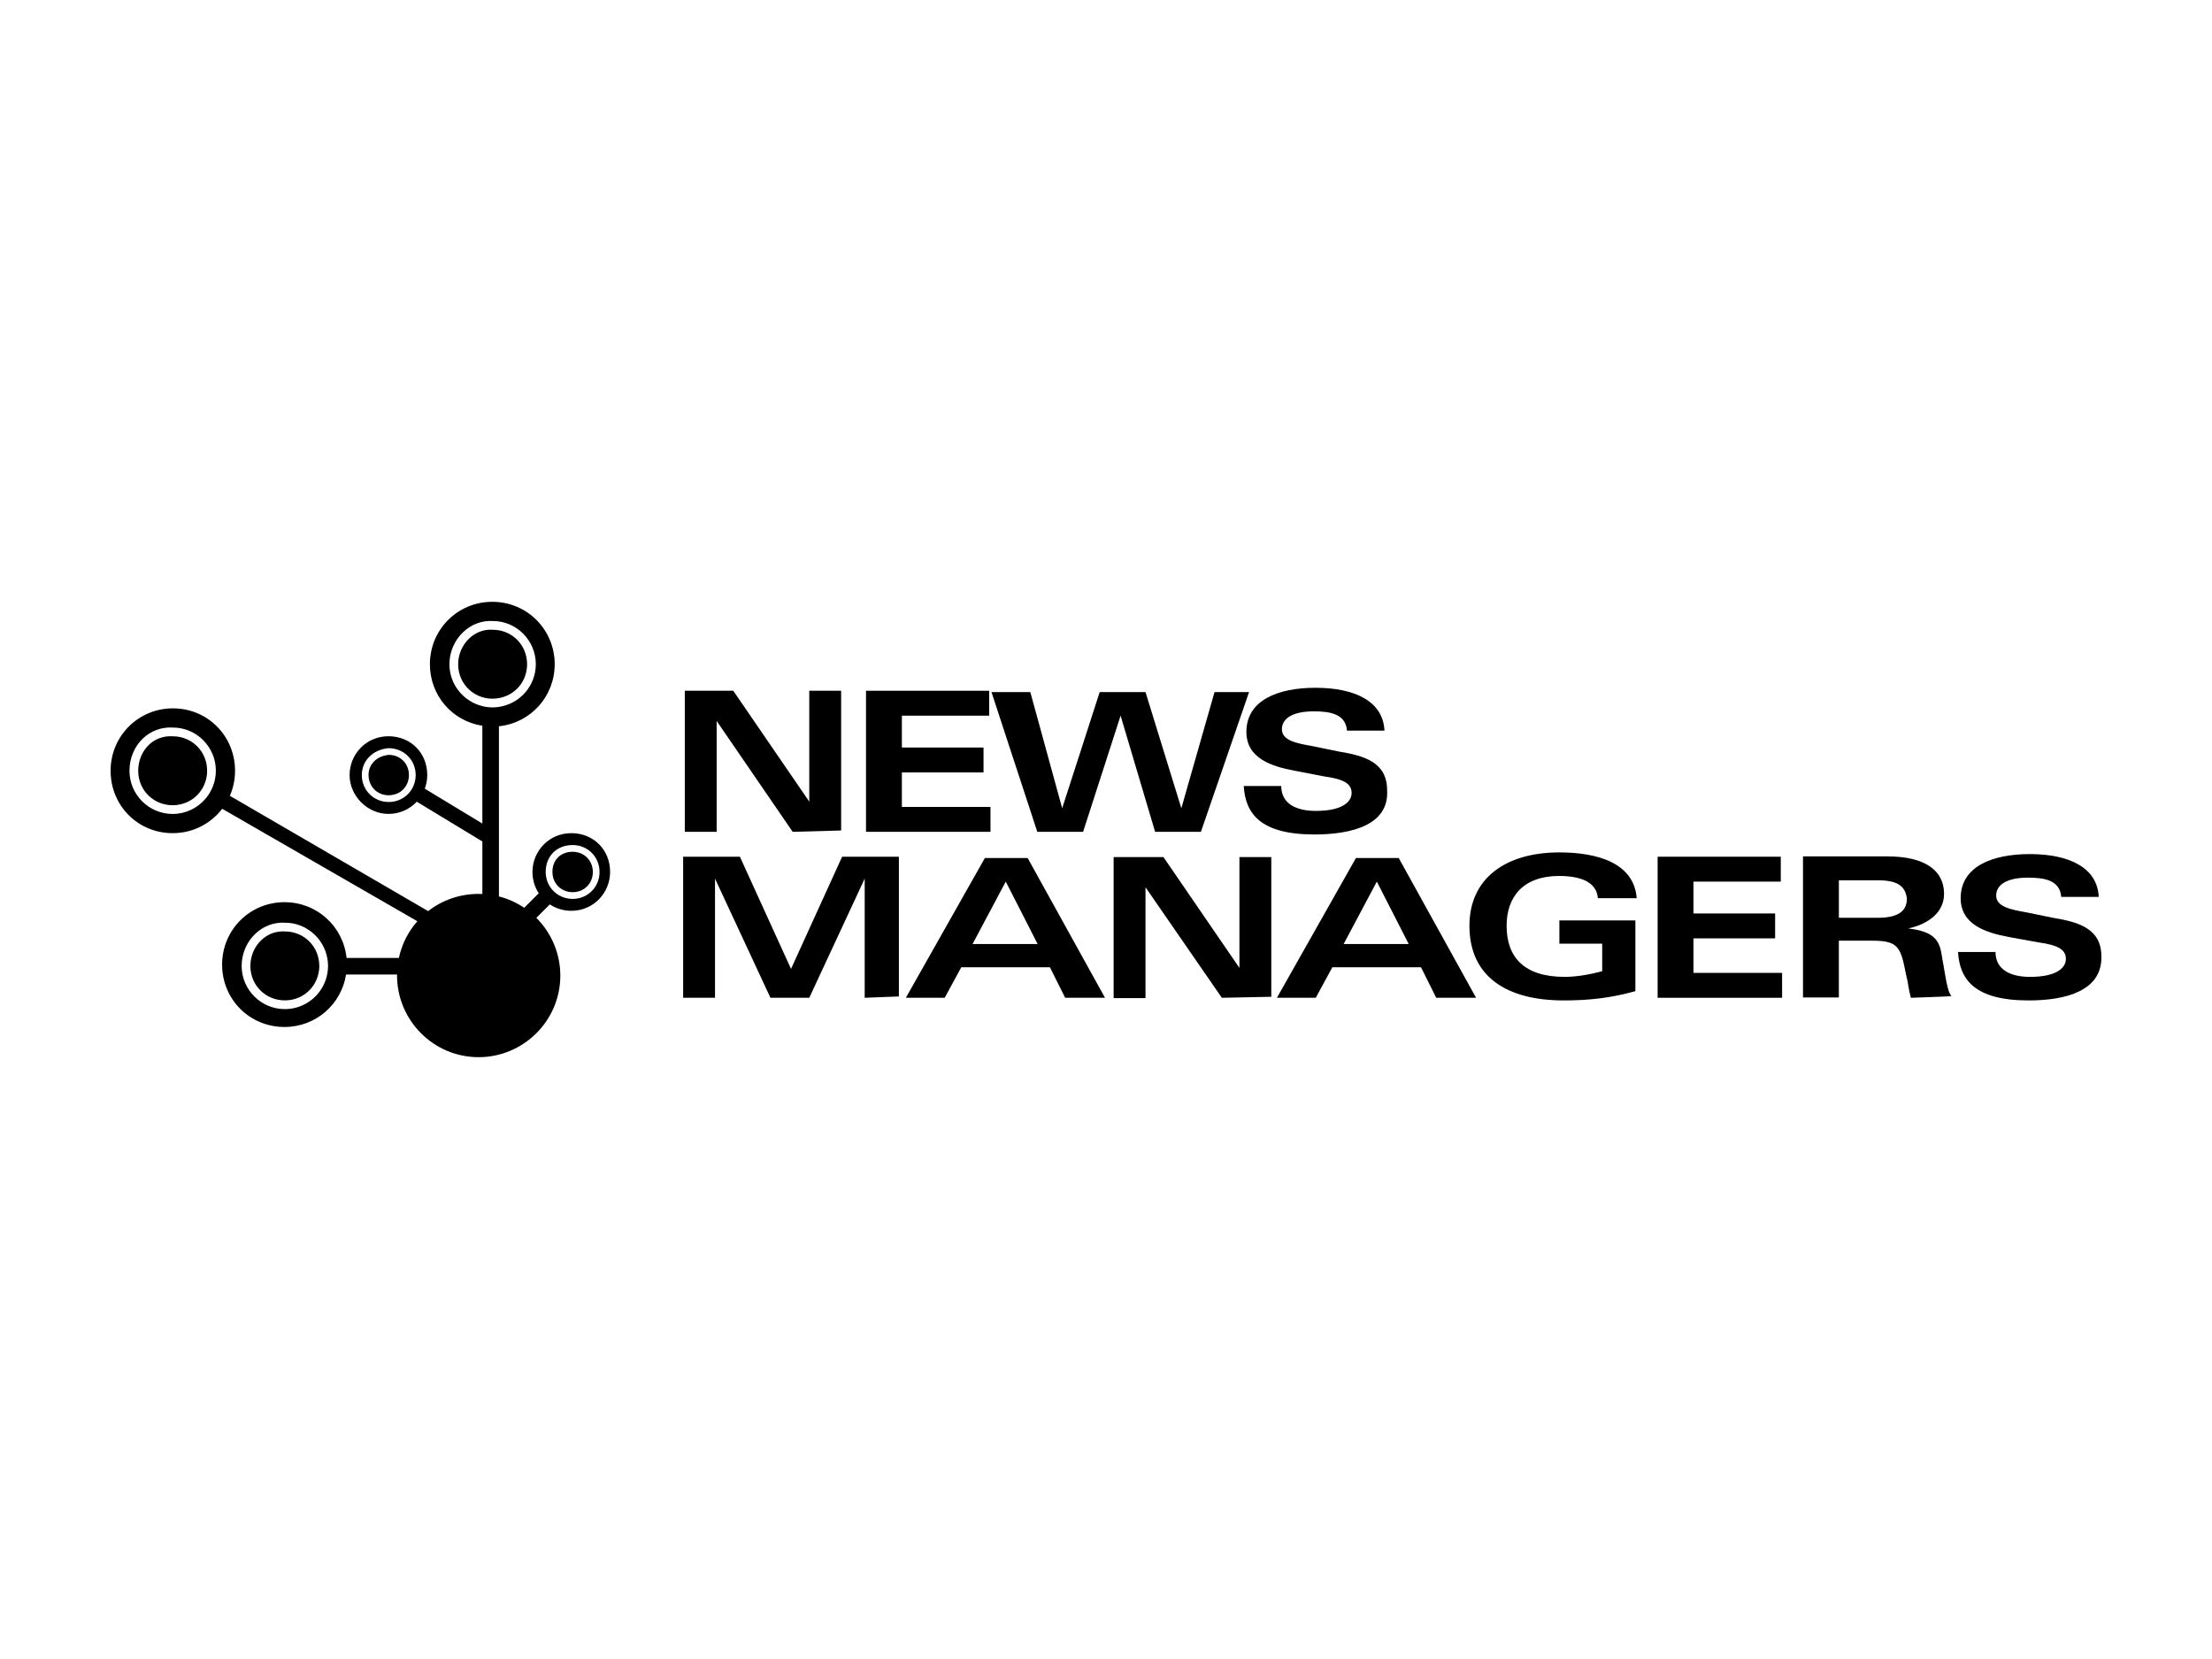 <?xml version="1.0" encoding="utf-8"?>

<svg version="1.1" id="Calque_1" xmlns="http://www.w3.org/2000/svg" xmlns:xlink="http://www.w3.org/1999/xlink" x="0px" y="0px"
	 width="200px" height="150px" viewBox="0 0 200 150" enable-background="new 0 0 200 150" xml:space="preserve">
<g>
	<path d="M117.075,69.688l2.641,0.51c1.741,0.24,2.491,0.63,2.491,1.5
		c0,0.75-0.75,1.621-3.241,1.621c-1.741,0-3.121-0.63-3.121-2.251h-3.391
		c0.15,2.491,1.5,4.381,6.392,4.381c3.391,0,6.752-0.87,6.572-3.991
		c0-2.521-2.011-3.121-4.381-3.511l-2.491-0.51
		c-1.38-0.24-2.641-0.51-2.641-1.5c0-0.99,0.99-1.621,2.881-1.621
		c1.5,0,2.881,0.24,3.001,1.741h3.391c-0.12-2.611-2.611-3.871-6.242-3.871
		c-3.361,0-6.242,1.11-6.242,3.991C112.694,68.548,114.945,69.298,117.075,69.688z"/>
	<polygon points="97.929,75.21 101.32,64.707 104.441,75.21 108.582,75.21 
		112.934,62.576 109.813,62.576 106.812,73.079 103.571,62.576 99.429,62.576 
		96.038,73.079 93.157,62.576 89.646,62.576 93.788,75.21 	"/>
	<polygon points="64.798,65.187 71.67,75.21 76.052,75.09 76.052,62.456 73.171,62.456 
		73.171,72.479 66.299,62.456 61.917,62.456 61.917,75.21 64.798,75.21 	"/>
	<polygon points="89.556,72.959 81.544,72.959 81.544,69.838 88.926,69.838 88.926,67.588 
		81.544,67.588 81.544,64.707 89.436,64.707 89.436,62.456 78.302,62.456 
		78.302,75.21 89.556,75.21 	"/>
	<path d="M185.618,82.983l-2.491-0.51c-1.38-0.24-2.641-0.51-2.641-1.5
		c0-0.99,0.99-1.621,2.881-1.621c1.5,0,2.881,0.24,3.001,1.741h3.391
		c-0.12-2.611-2.611-3.871-6.242-3.871c-3.361,0-6.242,1.11-6.242,3.991
		c0,2.371,2.251,3.121,4.381,3.511l2.641,0.48
		c1.741,0.24,2.491,0.63,2.491,1.5c0,0.75-0.75,1.621-3.241,1.621
		c-1.741,0-3.121-0.63-3.121-2.251h-3.391c0.15,2.491,1.5,4.381,6.392,4.381
		c3.361,0,6.632-0.87,6.572-3.961C189.999,83.973,187.989,83.373,185.618,82.983z"/>
	<path d="M140.963,79.201c1.891,0,3.391,0.51,3.511,2.011h3.511
		c-0.24-3.151-3.481-4.141-6.992-4.141c-4.892,0-8.133,2.371-8.133,6.632
		c0,4.622,3.391,6.752,8.523,6.752c2.371,0,4.351-0.24,6.482-0.84v-6.392h-6.872
		v2.101h3.871v2.491c-1.02,0.27-2.251,0.51-3.391,0.51
		c-3.631,0-5.252-1.741-5.252-4.622C136.221,81.092,137.722,79.201,140.963,79.201z"/>
	<polygon points="112.064,87.514 105.191,77.491 100.69,77.491 100.69,90.245 
		103.571,90.245 103.571,80.222 110.473,90.215 114.945,90.125 114.945,77.491 
		112.064,77.491 	"/>
	<path d="M89.046,77.581l-7.142,12.634h3.511l1.5-2.761h8.013l1.38,2.761h3.601
		l-6.992-12.634H89.046z M87.936,85.353l3.001-5.642l2.881,5.642H87.936z"/>
	<path d="M175.534,86.194c-0.24-1.5-1.11-2.011-3.001-2.251
		c1.23-0.24,3.241-1.11,3.241-3.121c0-2.131-1.741-3.391-5.132-3.391H163.02
		V90.185h3.241v-5.132h3.001c2.011,0,2.491,0.39,2.881,2.131l0.24,1.14
		c0.15,0.51,0.15,1.02,0.39,1.891c0,0,3.631-0.12,3.661-0.15
		c-0.27-0.36-0.39-0.99-0.51-1.621L175.534,86.194z M169.773,82.983h-3.511
		v-3.391h3.511c1.741,0,2.491,0.48,2.641,1.651
		C172.413,82.352,171.663,82.983,169.773,82.983z"/>
	<path d="M122.597,77.581l-7.142,12.634h3.511l1.5-2.761h8.013l1.38,2.761h3.601
		l-6.992-12.634H122.597z M121.487,85.353l3.001-5.642l2.881,5.642H121.487z"/>
	<polygon points="153.117,84.843 160.499,84.843 160.499,82.592 153.117,82.592 
		153.117,79.712 161.01,79.712 161.01,77.461 149.876,77.461 149.876,90.215 
		161.13,90.215 161.13,87.964 153.117,87.964 	"/>
	<polygon points="71.52,87.604 66.899,77.461 61.767,77.461 61.767,90.215 64.648,90.215 
		64.648,79.441 69.66,90.215 73.171,90.215 78.182,79.441 78.182,90.215 
		81.273,90.095 81.273,77.461 76.142,77.461 	"/>
	<path d="M51.774,77.014c-0.578,0-1.054,0.207-1.375,0.562
		c-0.287,0.316-0.451,0.75-0.451,1.265c0,0.755,0.414,1.374,1.039,1.658
		c0.236,0.108,0.502,0.169,0.788,0.169c1.041,0,1.827-0.785,1.827-1.827
		C53.6,77.8,52.815,77.014,51.774,77.014z"/>
	<path d="M35.148,68.252c-0.135,0.013-0.265,0.036-0.389,0.068
		c-0.867,0.224-1.438,0.895-1.438,1.759c0,0.815,0.483,1.472,1.191,1.719
		c0.196,0.069,0.409,0.107,0.635,0.107c0.399,0,0.76-0.116,1.054-0.317
		c0.386-0.263,0.655-0.674,0.742-1.164c0.02-0.112,0.031-0.227,0.031-0.346
		C36.975,69.037,36.19,68.252,35.148,68.252z"/>
	<path d="M15.612,66.572c-0.062-0.004-0.124-0.005-0.185-0.005
		c-0.744,0-1.423,0.267-1.948,0.762c-0.625,0.588-0.983,1.449-0.983,2.36
		c0,1.747,1.369,3.116,3.116,3.116c0.9,0,1.698-0.365,2.261-0.956
		c0.315-0.33,0.557-0.731,0.701-1.18c0.099-0.307,0.154-0.636,0.154-0.981
		C18.728,67.941,17.359,66.572,15.612,66.572z"/>
	<path d="M25.755,84.218c-0.061-0.004-0.121-0.006-0.181-0.006
		c-0.722,0-1.396,0.273-1.935,0.779c-0.636,0.597-1.001,1.451-1.001,2.343
		c0,1.748,1.369,3.116,3.116,3.116c1.477,0,2.679-0.979,3.018-2.336
		c0.062-0.249,0.099-0.509,0.099-0.78c0-0.249-0.031-0.489-0.084-0.72
		C28.471,85.225,27.253,84.218,25.755,84.218z"/>
	<path d="M45.112,63.119c1.466-0.261,2.546-1.512,2.546-3.064
		c0-1.747-1.369-3.116-3.116-3.116c-0.059-0.004-0.118-0.005-0.177-0.005
		c-0.717,0-1.39,0.274-1.93,0.782c-0.641,0.602-1.009,1.455-1.009,2.34
		c0,1.422,0.907,2.593,2.186,2.98c0.293,0.089,0.605,0.136,0.93,0.136
		C44.737,63.171,44.927,63.152,45.112,63.119z"/>
	<path d="M51.654,75.33c-2.011,0-3.511,1.62-3.511,3.511
		c0,0.723,0.212,1.378,0.568,1.923l-1.315,1.315
		c-0.686-0.464-1.455-0.816-2.284-1.027V65.665
		c2.861-0.296,5.042-2.69,5.042-5.61c0-3.121-2.491-5.642-5.642-5.642
		s-5.642,2.521-5.642,5.642c0,2.843,2.03,5.142,4.742,5.566v8.839l-5.206-3.151
		c0.143-0.386,0.225-0.8,0.225-1.23c0-2.011-1.5-3.511-3.511-3.511
		c-2.011,0-3.511,1.62-3.511,3.511c0,1.891,1.621,3.511,3.511,3.511
		c1.035,0,1.932-0.431,2.562-1.105l5.931,3.596v4.75
		c-0.109-0.005-0.219-0.008-0.33-0.008c-1.741,0-3.322,0.58-4.571,1.556
		L20.783,71.953c0.301-0.693,0.47-1.458,0.47-2.265
		c0-3.121-2.461-5.642-5.612-5.642S10,66.567,10,69.688
		c0,3.151,2.461,5.642,5.612,5.642c1.842,0,3.453-0.865,4.478-2.204l17.645,10.168
		c-0.816,0.924-1.4,2.059-1.669,3.319h-4.732
		c-0.296-2.837-2.664-5.042-5.61-5.042c-3.151,0-5.642,2.521-5.642,5.642
		c0,3.151,2.491,5.642,5.642,5.642c2.841,0,5.138-2.051,5.565-4.742h4.611
		c-0,0.03-0.002,0.06-0.002,0.09c0,3.992,3.241,7.383,7.382,7.383
		c3.991,0,7.382-3.241,7.382-7.383c0-2.01-0.822-3.866-2.167-5.216l1.216-1.216
		c0.562,0.369,1.232,0.58,1.941,0.58c2.011,0,3.511-1.62,3.511-3.511
		C55.165,76.831,53.664,75.33,51.654,75.33z M35.148,72.513
		c-1.365,0-2.434-1.069-2.434-2.434c0-1.298,0.989-2.299,2.406-2.433h0.003
		c1.393,0,2.461,1.069,2.461,2.433c0,0.236-0.034,0.462-0.094,0.676
		c-0.129,0.462-0.388,0.864-0.737,1.167
		C36.326,72.291,35.769,72.513,35.148,72.513z M40.635,60.055
		c0-1.103,0.458-2.165,1.258-2.916c0.746-0.7,1.696-1.051,2.673-0.989h0.001
		c2.128,0,3.879,1.752,3.879,3.905c0,1.96-1.452,3.582-3.336,3.86
		c-0.187,0.027-0.376,0.046-0.57,0.046c-0.321,0-0.632-0.043-0.93-0.117
		C41.906,63.425,40.635,61.888,40.635,60.055z M15.612,73.594
		c-2.154,0-3.906-1.752-3.906-3.906c0-1.128,0.449-2.198,1.231-2.935
		c0.729-0.686,1.688-1.032,2.699-0.971h0.001c2.13,0,3.881,1.752,3.881,3.905
		c0,0.486-0.093,0.95-0.257,1.38c-0.165,0.434-0.403,0.831-0.702,1.175
		C17.842,73.069,16.788,73.594,15.612,73.594z M25.755,91.24
		c-2.154,0-3.906-1.753-3.906-3.906c0-1.11,0.456-2.173,1.25-2.919
		c0.744-0.699,1.696-1.047,2.681-0.986h0.001c1.885,0,3.471,1.375,3.81,3.185
		c0.044,0.234,0.069,0.474,0.069,0.72c0,0.267-0.027,0.528-0.079,0.78
		C29.22,89.895,27.642,91.24,25.755,91.24z M51.774,81.276
		c-0.455,0-0.875-0.121-1.235-0.329c-0.419-0.243-0.755-0.607-0.963-1.048
		c-0.15-0.319-0.237-0.676-0.237-1.058c0-1.434,1.001-2.435,2.435-2.435
		c1.365,0,2.434,1.069,2.434,2.435C54.208,80.206,53.139,81.276,51.774,81.276z"/>
</g>
</svg>
